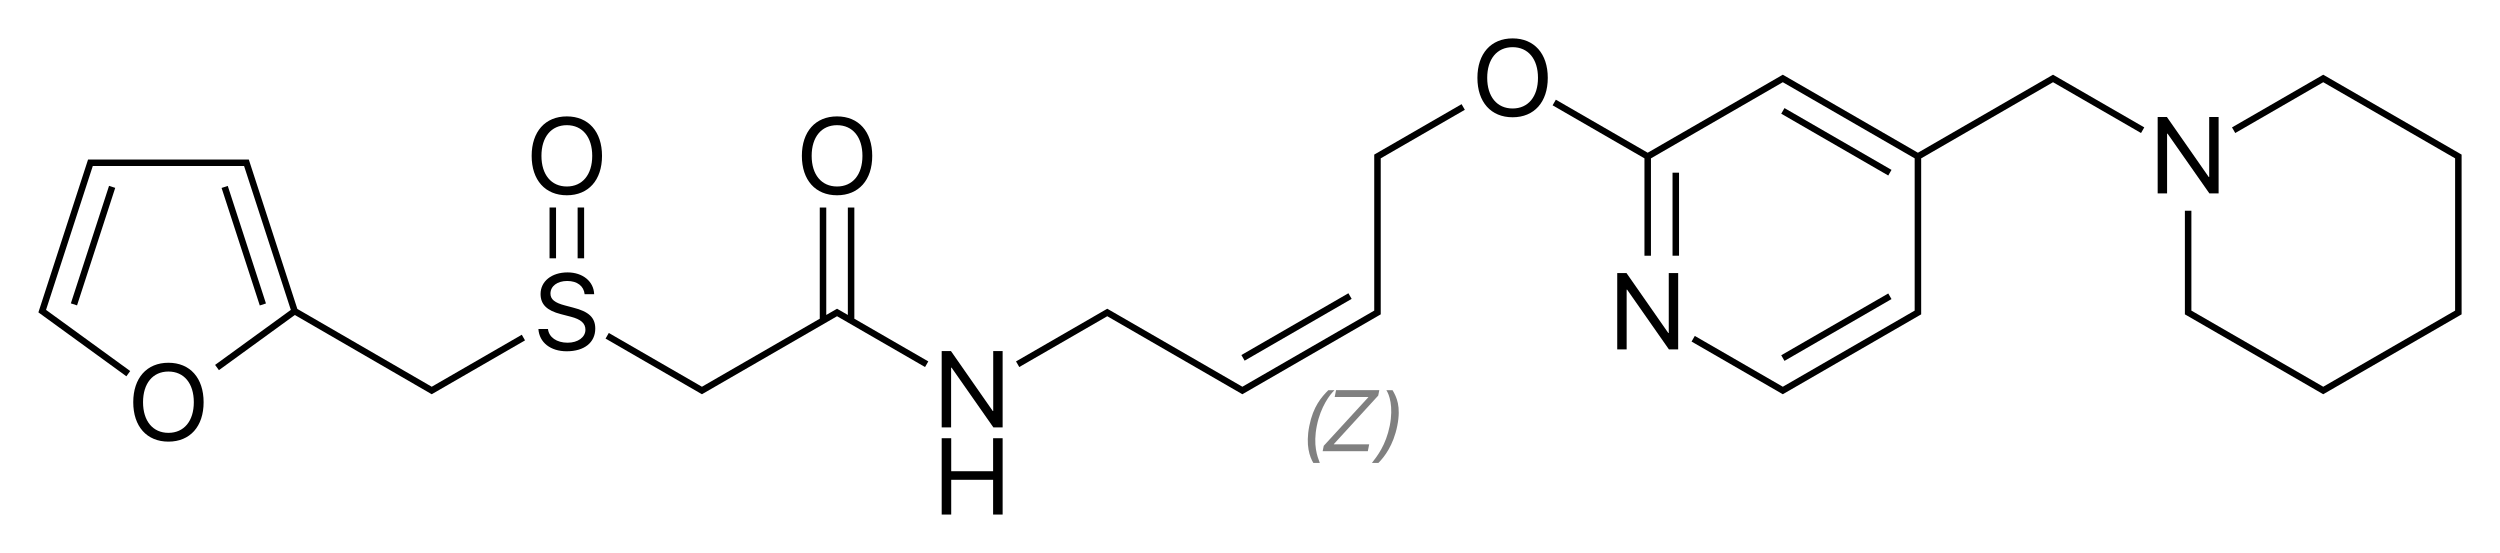 <?xml version="1.0" encoding="iso-8859-1"?>
<!-- Generator: Adobe Illustrator 19.1.0, SVG Export Plug-In . SVG Version: 6.00 Build 0)  -->
<svg version="1.1" id="&#x421;&#x43B;&#x43E;&#x439;_1"
	 xmlns="http://www.w3.org/2000/svg" xmlns:xlink="http://www.w3.org/1999/xlink" x="0px" y="0px" viewBox="0 0 923.017 204.151"
	 style="enable-background:new 0 0 923.017 204.151;" xml:space="preserve">
<g>
	<path style="fill:#808080;" d="M486.182,157.201c1.431-7.156,4.881-11.594,6.519-13.141h-2.281
		c-2.509,2.547-5.562,5.937-7.009,13.172c-1.444,7.219,0.169,11.5,1.481,13.688h2.391
		C486.341,168.436,484.75,164.358,486.182,157.201z"/>
	<polygon style="fill:#808080;" points="492.472,163.951 508.85,146.045 509.25,144.045 493.282,144.045 492.775,146.576 
		505.197,146.576 505.175,146.686 488.735,164.592 488.335,166.592 505.007,166.592 505.513,164.061 492.451,164.061 	"/>
	<path style="fill:#808080;" d="M514.138,144.061h-2.281c1.034,1.547,2.678,5.984,1.247,13.141
		c-1.431,7.156-4.653,11.234-6.587,13.719h2.391c2.187-2.188,5.528-6.469,6.972-13.688
		C517.326,149.998,515.629,146.607,514.138,144.061z"/>
</g>
<g>
	<polygon points="159.397,142.783 158.266,142.129 109.785,114.062 92.745,61.621 92.127,59.719 91.859,58.89 90.986,58.89 
		88.986,58.89 35.386,58.89 33.386,58.89 32.515,58.888 32.245,59.719 31.627,61.621 14.445,114.499 14.175,115.327 14.881,115.841 
		16.499,117.017 16.499,117.017 46.658,138.929 48.07,136.988 17.911,115.076 17.911,115.076 16.997,114.412 17.346,113.34 
		33.909,62.363 34.258,61.29 35.386,61.29 88.986,61.29 90.114,61.29 90.463,62.363 107.375,114.412 79.416,134.725 80.828,136.666 
		108.859,116.3 158.795,145.208 159.394,145.556 159.995,145.209 193.842,125.668 192.643,123.589 	"/>
	<rect x="88.825" y="67.87" transform="matrix(0.951 -0.309 0.309 0.951 -23.634 32.291)" width="2.4" height="45.628"/>
	<rect x="213.263" y="76.612" width="2.4" height="18.759"/>
	<rect x="202.895" y="76.612" width="2.4" height="18.759"/>
	<rect x="11.533" y="89.484" transform="matrix(-0.309 0.951 -0.951 -0.309 131.206 86.041)" width="45.628" height="2.4"/>
	<polygon points="315.429,76.612 313.029,76.612 313.029,116.284 311.376,115.33 309.644,114.33 309.045,113.984 308.445,114.33 
		305.061,116.284 305.061,76.612 302.661,76.612 302.661,117.67 260.294,142.13 259.162,142.784 258.029,142.13 224.775,122.931 
		223.576,125.01 258.562,145.209 259.162,145.555 259.761,145.209 307.912,117.409 309.045,116.755 341.536,135.514 
		342.735,133.435 315.429,117.67 	"/>
	<rect x="477.252" y="97.977" transform="matrix(0.5 0.866 -0.866 0.5 344.061 -354.02)" width="2.4" height="45.628"/>
	<polygon points="507.978,56.73 507.377,57.075 507.377,57.77 507.377,113.37 507.377,114.677 506.246,115.33 506.246,115.33 
		458.694,142.784 411.143,115.33 409.411,114.33 408.811,113.984 408.212,114.33 406.479,115.33 375.121,133.435 376.32,135.514 
		407.679,117.409 408.811,116.755 458.095,145.209 458.694,145.555 459.294,145.209 507.444,117.409 507.445,117.409 
		509.177,116.409 509.777,116.064 509.777,115.37 509.777,59.77 509.777,58.462 540.825,40.537 539.626,38.458 	"/>
	<rect x="655.17" y="51.148" transform="matrix(-0.866 -0.5 0.5 -0.866 1238.961 436.676)" width="45.628" height="2.4"/>
	<rect x="655.17" y="119.591" transform="matrix(-0.866 0.5 -0.5 -0.866 1325.53 -113.594)" width="45.628" height="2.4"/>
	<rect x="617.511" y="63.756" width="2.4" height="30.653"/>
	<polygon points="908.842,57.077 908.241,56.73 906.509,55.73 858.358,27.93 857.759,27.585 857.159,27.93 824.069,47.035 
		825.267,49.114 856.626,31.009 856.626,31.009 857.759,30.355 858.891,31.009 858.891,31.009 906.441,58.463 906.441,59.77 
		906.442,114.677 905.31,115.33 905.31,115.33 857.759,142.784 810.207,115.33 809.075,114.677 809.075,113.37 809.075,77.793 
		806.675,77.793 806.675,113.37 806.675,115.37 806.674,116.062 807.276,116.409 809.008,117.409 855.427,144.209 857.159,145.209 
		857.759,145.555 858.358,145.209 906.509,117.409 906.509,117.409 908.241,116.409 908.841,116.064 908.841,115.37 908.841,113.37 
		908.841,57.77 	"/>
	<path d="M211.574,113.563l-2.949-0.781c-3.828-0.996-5.391-2.266-5.391-4.395c0-2.754,2.539-4.648,6.191-4.648
		c3.672,0,6.113,1.855,6.426,4.883h3.516c-0.156-4.727-4.219-8.047-9.824-8.047c-5.859,0-9.961,3.281-9.961,7.969
		c0,3.828,2.305,6.113,7.5,7.441l3.613,0.938c3.789,0.977,5.449,2.441,5.449,4.824c0,2.773-2.773,4.785-6.582,4.785
		c-4.023,0-6.914-2.012-7.246-5.059h-3.535c0.332,4.98,4.473,8.223,10.449,8.223c6.484,0,10.547-3.223,10.547-8.379
		C219.777,117.274,217.414,115.028,211.574,113.563z"/>
	<path d="M62.186,133.932c-7.988,0-12.988,5.625-12.988,14.57s5,14.551,12.988,14.551s12.988-5.605,12.988-14.551
		S70.174,133.932,62.186,133.932z M62.186,159.811c-5.762,0-9.375-4.375-9.375-11.309c0-6.953,3.613-11.328,9.375-11.328
		s9.375,4.375,9.375,11.328C71.561,155.436,67.948,159.811,62.186,159.811z"/>
	<path d="M209.279,42.975c-7.988,0-12.988,5.625-12.988,14.57c0,8.945,5,14.551,12.988,14.551c7.988,0,12.988-5.606,12.988-14.551
		C222.267,48.6,217.267,42.975,209.279,42.975z M209.279,68.854c-5.762,0-9.375-4.375-9.375-11.309
		c0-6.953,3.613-11.328,9.375-11.328c5.762,0,9.375,4.375,9.375,11.328C218.654,64.479,215.041,68.854,209.279,68.854z"/>
	<path d="M309.045,72.096c7.988,0,12.988-5.605,12.988-14.551s-5-14.57-12.988-14.57c-7.988,0-12.988,5.625-12.988,14.57
		S301.057,72.096,309.045,72.096z M309.045,46.217c5.762,0,9.375,4.375,9.375,11.328c0,6.934-3.613,11.309-9.375,11.309
		c-5.762,0-9.375-4.375-9.375-11.309C299.67,50.592,303.283,46.217,309.045,46.217z"/>
	<polygon points="366.701,151.738 366.526,151.738 351.096,129.609 347.678,129.609 347.678,157.793 351.155,157.793 
		351.155,135.742 351.33,135.742 366.76,157.793 370.178,157.793 370.178,129.609 366.701,129.609 	"/>
	<polygon points="366.662,173.98 351.194,173.98 351.194,161.793 347.678,161.793 347.678,189.976 351.194,189.976 351.194,177.144 
		366.662,177.144 366.662,189.976 370.178,189.976 370.178,161.793 366.662,161.793 	"/>
	<path d="M558.46,14.175c-7.988,0-12.988,5.625-12.988,14.57s5,14.551,12.988,14.551s12.988-5.605,12.988-14.551
		S566.448,14.175,558.46,14.175z M558.46,40.054c-5.762,0-9.375-4.375-9.375-11.309c0-6.953,3.613-11.328,9.375-11.328
		s9.375,4.375,9.375,11.328C567.835,35.679,564.222,40.054,558.46,40.054z"/>
	<polygon points="616.117,122.938 615.941,122.938 600.511,100.809 597.093,100.809 597.093,128.993 600.57,128.993 600.57,106.942 
		600.746,106.942 616.175,128.993 619.593,128.993 619.593,100.809 616.117,100.809 	"/>
	<polygon points="757.992,27.584 757.393,27.93 755.661,28.93 708.109,56.384 660.558,28.93 658.826,27.93 658.226,27.584 
		657.627,27.93 655.895,28.93 608.343,56.384 574.431,36.805 573.232,38.884 607.143,58.463 607.143,94.409 609.543,94.409 
		609.543,58.463 657.094,31.009 658.226,30.355 706.909,58.463 706.909,114.677 705.778,115.33 705.778,115.33 658.226,142.784 
		625.735,124.025 624.536,126.105 657.627,145.209 658.226,145.555 658.826,145.209 706.977,117.409 706.977,117.409 
		708.709,116.409 709.309,116.064 709.309,115.37 709.309,113.37 709.309,58.463 757.992,30.355 790.483,49.114 791.682,47.035 
		758.592,27.93 	"/>
	<polygon points="819.125,71.393 819.125,43.209 815.649,43.209 815.649,65.338 815.473,65.338 800.043,43.209 796.625,43.209 
		796.625,71.393 800.102,71.393 800.102,49.342 800.278,49.342 815.707,71.393 	"/>
</g>
</svg>
